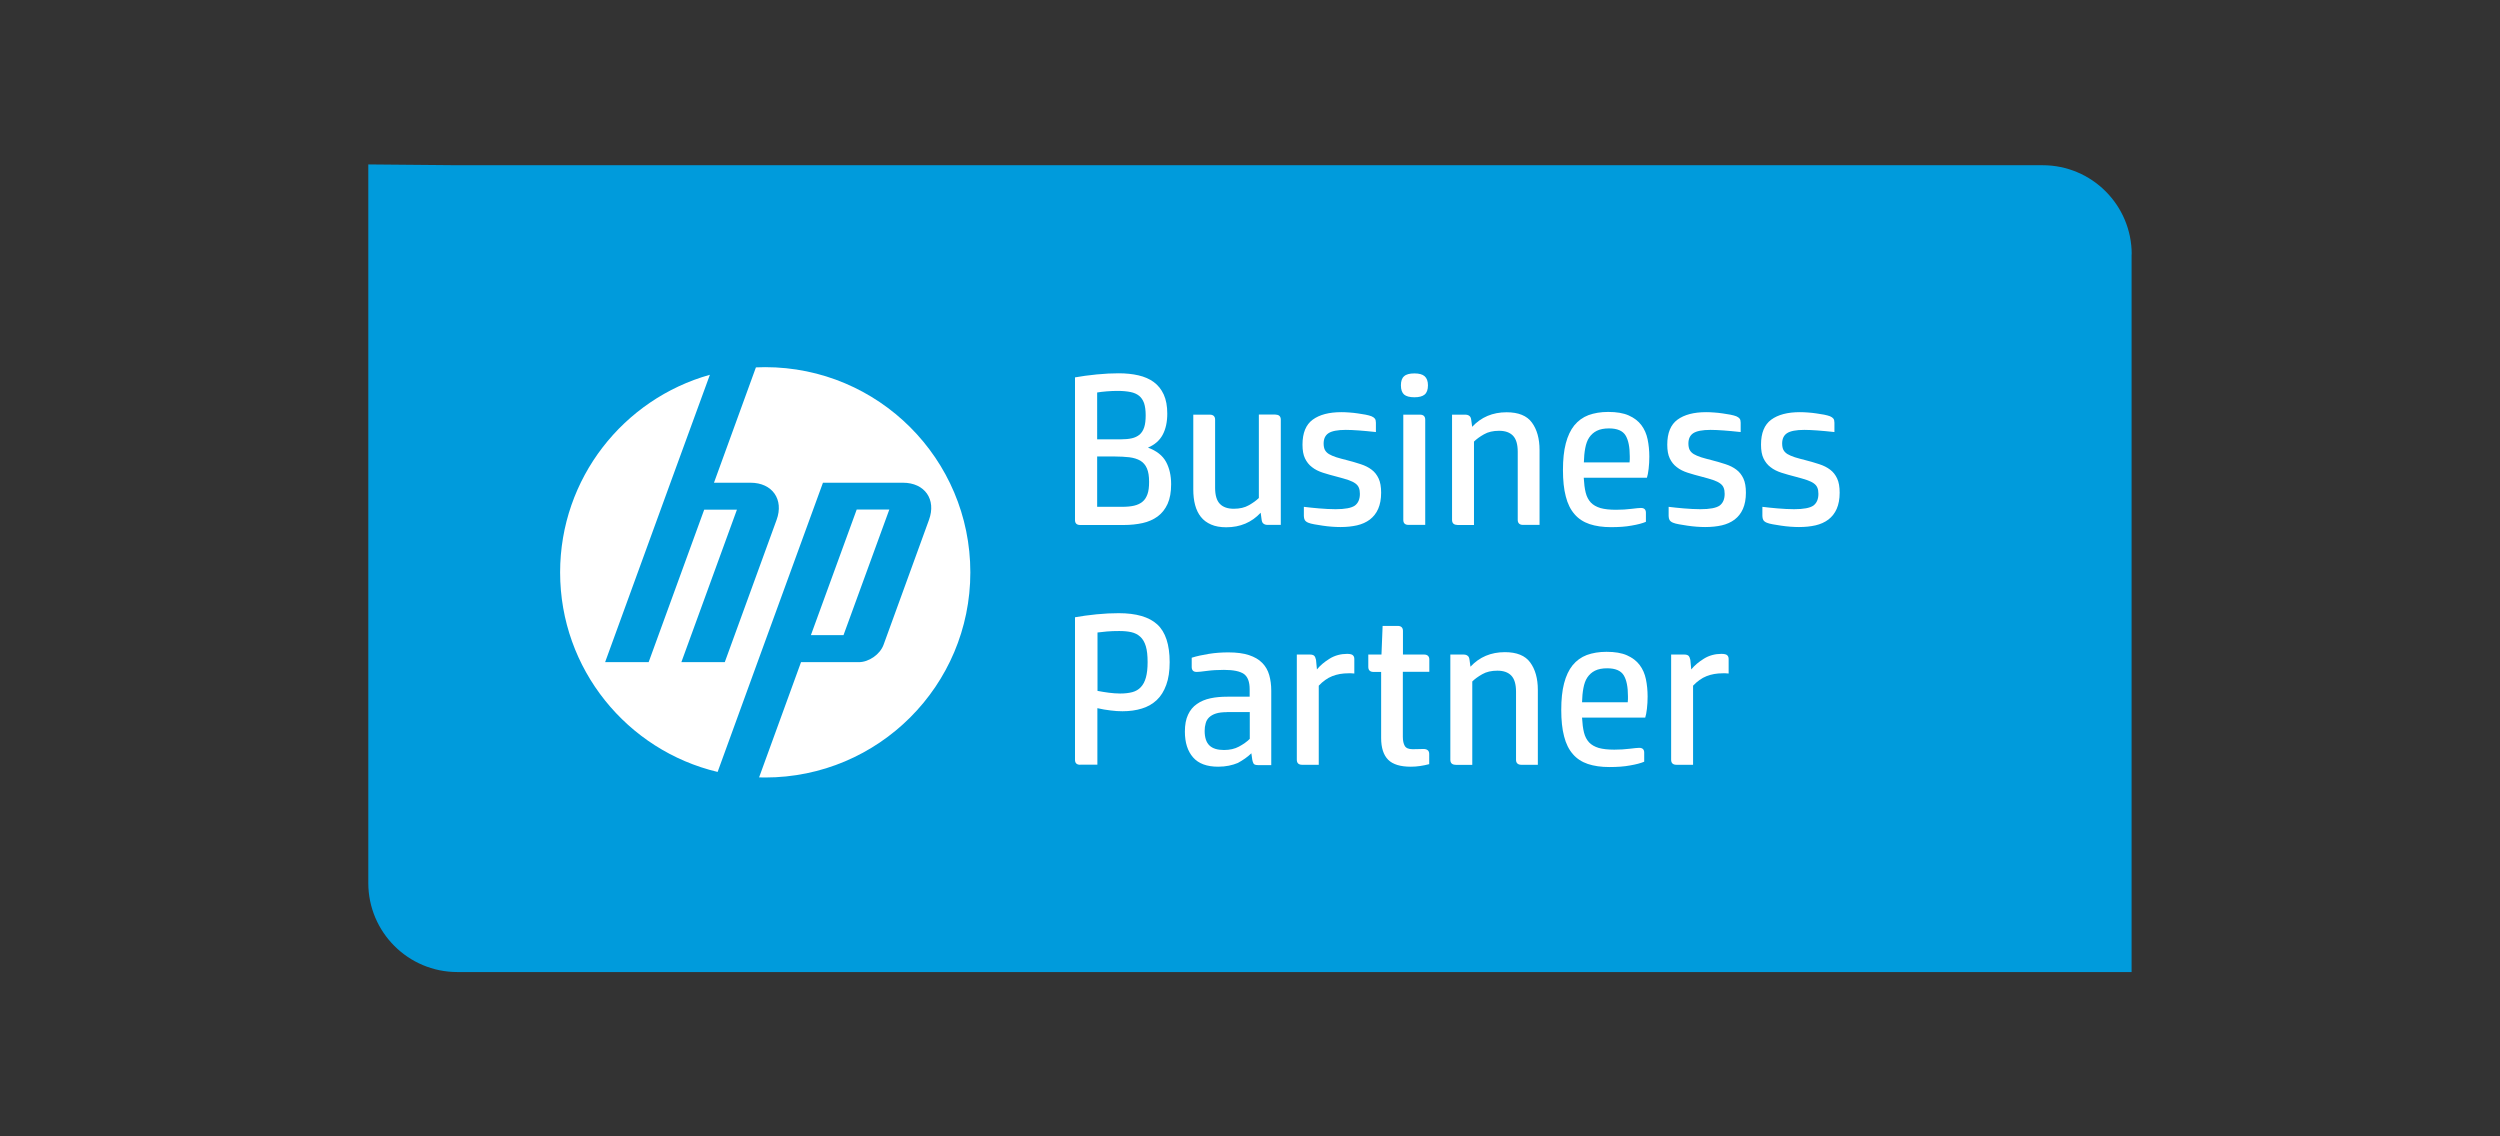 <svg xmlns="http://www.w3.org/2000/svg" xmlns:xlink="http://www.w3.org/1999/xlink" id="Layer_1" x="0px" y="0px" viewBox="0 0 220 100" style="enable-background:new 0 0 220 100;" xml:space="preserve">
<rect x="0" y="0" width="220" height="100" fill="#333333" stroke="none"/>
<style type="text/css">
	.st0{fill:#009BDC;}
	.st1{fill:#FFFFFF;}
	.st2{fill-rule:evenodd;clip-rule:evenodd;fill:#FFFFFF;}
</style>
<g>
	<path class="st0" d="M187.59,22.38c0-4.33-3.51-7.84-7.84-7.84H46.35h-6.1l-7.84-0.07v12.01l0,0.07v51.15   c0,4.33,3.51,7.84,7.84,7.84h133.12h6.37h7.84v-6.08c0-0.81,0-1.16,0-1.76V22.38z"></path>
	<g>
		<path class="st1" d="M94.6,33.21c0.56-0.1,1.19-0.19,1.91-0.26c0.71-0.07,1.35-0.1,1.93-0.1c0.64,0,1.22,0.06,1.74,0.18    c0.53,0.12,0.98,0.32,1.35,0.59c0.37,0.27,0.67,0.64,0.88,1.1c0.21,0.46,0.31,1.02,0.31,1.68c0,0.75-0.14,1.37-0.41,1.87    c-0.27,0.5-0.7,0.87-1.29,1.12c0.76,0.28,1.29,0.7,1.59,1.25c0.3,0.55,0.45,1.21,0.45,1.97c0,0.69-0.1,1.26-0.31,1.73    c-0.21,0.46-0.5,0.83-0.88,1.11c-0.37,0.27-0.82,0.47-1.32,0.58s-1.06,0.17-1.66,0.17h-3.83c-0.31,0-0.46-0.15-0.46-0.44V33.21z     M96.55,38.66h2.12c0.36,0,0.67-0.03,0.93-0.09c0.27-0.06,0.49-0.17,0.68-0.32c0.18-0.16,0.32-0.37,0.41-0.65    c0.09-0.27,0.13-0.63,0.13-1.06c0-0.43-0.05-0.78-0.14-1.06c-0.1-0.27-0.24-0.49-0.44-0.65c-0.2-0.16-0.45-0.27-0.75-0.33    c-0.31-0.06-0.67-0.1-1.11-0.1c-0.32,0-0.65,0.01-0.99,0.04c-0.34,0.03-0.62,0.06-0.84,0.1V38.66z M96.55,44.6h2.19    c0.41,0,0.76-0.03,1.06-0.1c0.3-0.07,0.55-0.19,0.74-0.35c0.2-0.16,0.34-0.39,0.44-0.67c0.1-0.28,0.14-0.64,0.14-1.07    c0-0.5-0.06-0.89-0.19-1.19c-0.13-0.3-0.32-0.52-0.58-0.68c-0.26-0.15-0.58-0.25-0.96-0.3c-0.38-0.04-0.83-0.07-1.33-0.07h-1.51    V44.6z"></path>
		<path class="st1" d="M112.25,36.49c0.3,0,0.46,0.15,0.46,0.44v9.26h-1.16c-0.14,0-0.26-0.03-0.35-0.1    c-0.1-0.06-0.16-0.19-0.18-0.38l-0.08-0.59c-0.79,0.85-1.8,1.28-3.03,1.28c-0.52,0-0.97-0.08-1.33-0.24    c-0.37-0.16-0.67-0.38-0.9-0.67c-0.23-0.29-0.4-0.64-0.51-1.05c-0.11-0.41-0.16-0.87-0.16-1.36v-6.59h1.47    c0.14,0,0.25,0.04,0.33,0.11c0.08,0.08,0.12,0.18,0.12,0.32v6c0,0.66,0.14,1.13,0.42,1.42c0.28,0.29,0.69,0.43,1.22,0.43    c0.52,0,0.97-0.1,1.33-0.31c0.37-0.21,0.66-0.42,0.88-0.64v-7.34H112.25z"></path>
		<path class="st1" d="M114.73,44.6c0.41,0.05,0.86,0.1,1.35,0.14c0.5,0.04,0.98,0.07,1.45,0.07c0.84,0,1.4-0.11,1.7-0.32    c0.29-0.22,0.44-0.56,0.44-1.03c0-0.22-0.03-0.4-0.09-0.54c-0.06-0.15-0.16-0.27-0.31-0.38c-0.15-0.11-0.36-0.21-0.62-0.3    c-0.26-0.09-0.59-0.18-1-0.29c-0.44-0.11-0.85-0.23-1.23-0.35c-0.37-0.12-0.7-0.28-0.96-0.49c-0.27-0.2-0.47-0.46-0.62-0.77    c-0.15-0.31-0.22-0.71-0.22-1.21c0-1.03,0.3-1.76,0.9-2.2c0.6-0.44,1.44-0.66,2.52-0.66c0.22,0,0.45,0.01,0.71,0.03    c0.25,0.02,0.5,0.04,0.74,0.08c0.24,0.03,0.47,0.07,0.68,0.11c0.21,0.04,0.38,0.09,0.52,0.14c0.14,0.06,0.24,0.13,0.3,0.21    c0.06,0.08,0.09,0.2,0.09,0.36v0.82c-0.57-0.06-1.07-0.11-1.5-0.14c-0.43-0.03-0.81-0.05-1.15-0.05c-0.72,0-1.23,0.1-1.52,0.29    c-0.29,0.19-0.43,0.5-0.43,0.91c0,0.23,0.04,0.42,0.11,0.56c0.08,0.15,0.2,0.27,0.36,0.37c0.17,0.1,0.38,0.19,0.65,0.28    c0.27,0.08,0.58,0.17,0.95,0.26c0.43,0.11,0.83,0.23,1.2,0.35c0.37,0.12,0.69,0.28,0.95,0.48c0.27,0.2,0.47,0.46,0.62,0.78    c0.15,0.32,0.22,0.74,0.22,1.25c0,0.56-0.09,1.03-0.26,1.42s-0.42,0.7-0.73,0.94c-0.32,0.24-0.7,0.41-1.13,0.51    c-0.44,0.1-0.92,0.15-1.46,0.15c-0.23,0-0.48-0.01-0.75-0.03c-0.27-0.02-0.54-0.05-0.81-0.09c-0.27-0.04-0.51-0.08-0.74-0.12    s-0.41-0.09-0.53-0.14c-0.15-0.06-0.25-0.14-0.31-0.24c-0.05-0.1-0.08-0.21-0.08-0.35V44.6z"></path>
		<path class="st1" d="M124.47,34.96c-0.42,0-0.72-0.08-0.91-0.24c-0.18-0.16-0.28-0.43-0.28-0.81c0-0.37,0.09-0.64,0.28-0.8    c0.18-0.17,0.49-0.25,0.91-0.25c0.41,0,0.71,0.08,0.9,0.25c0.19,0.17,0.29,0.43,0.29,0.8c0,0.38-0.1,0.65-0.29,0.81    C125.18,34.88,124.88,34.96,124.47,34.96z M125.42,46.19h-1.47c-0.31,0-0.46-0.15-0.46-0.44v-9.26h1.47c0.3,0,0.46,0.15,0.46,0.44    V46.19z"></path>
		<path class="st1" d="M128.24,46.19c-0.3,0-0.46-0.15-0.46-0.44v-9.26h1.16c0.14,0,0.26,0.03,0.35,0.1    c0.1,0.06,0.16,0.19,0.18,0.38l0.08,0.59c0.79-0.85,1.8-1.28,3.03-1.28c1.04,0,1.79,0.3,2.23,0.91c0.44,0.6,0.67,1.41,0.67,2.41    v6.59h-1.47c-0.14,0-0.25-0.04-0.33-0.11c-0.08-0.08-0.12-0.18-0.12-0.32v-6c0-0.66-0.14-1.13-0.42-1.42    c-0.28-0.29-0.69-0.43-1.22-0.43c-0.52,0-0.97,0.1-1.33,0.31c-0.37,0.21-0.66,0.42-0.88,0.64v7.34H128.24z"></path>
		<path class="st1" d="M139.37,42.05c0.03,0.51,0.08,0.94,0.17,1.3c0.09,0.36,0.24,0.64,0.45,0.87c0.21,0.22,0.49,0.38,0.85,0.49    c0.36,0.1,0.81,0.15,1.37,0.15c0.5,0,0.95-0.03,1.35-0.08c0.41-0.05,0.69-0.08,0.84-0.08c0.29,0,0.44,0.14,0.44,0.42v0.8    c-0.3,0.13-0.72,0.24-1.25,0.33c-0.53,0.1-1.13,0.14-1.82,0.14c-0.72,0-1.35-0.09-1.89-0.27c-0.53-0.18-0.98-0.47-1.32-0.87    c-0.35-0.4-0.61-0.92-0.77-1.56c-0.17-0.64-0.25-1.42-0.25-2.33c0-0.91,0.08-1.7,0.25-2.34c0.17-0.65,0.42-1.18,0.75-1.59    c0.34-0.41,0.75-0.71,1.25-0.9c0.5-0.18,1.07-0.28,1.73-0.28c0.74,0,1.34,0.1,1.81,0.31c0.47,0.21,0.84,0.49,1.11,0.85    c0.27,0.36,0.45,0.77,0.55,1.25c0.1,0.48,0.15,0.99,0.15,1.53c0,0.37-0.02,0.72-0.06,1.07c-0.04,0.34-0.09,0.6-0.15,0.78H139.37z     M143.4,40.7c0.01-0.13,0.02-0.22,0.02-0.29c0-0.06,0-0.15,0-0.25c0-0.81-0.12-1.43-0.37-1.84c-0.25-0.41-0.73-0.62-1.46-0.62    c-0.43,0-0.79,0.07-1.07,0.21c-0.28,0.14-0.5,0.34-0.67,0.59c-0.17,0.25-0.28,0.57-0.35,0.94c-0.07,0.37-0.11,0.79-0.12,1.25    H143.4z"></path>
		<path class="st1" d="M146.83,44.6c0.41,0.05,0.86,0.1,1.35,0.14c0.5,0.04,0.98,0.07,1.45,0.07c0.84,0,1.4-0.11,1.7-0.32    c0.29-0.22,0.44-0.56,0.44-1.03c0-0.22-0.03-0.4-0.09-0.54c-0.06-0.15-0.16-0.27-0.31-0.38c-0.15-0.11-0.36-0.21-0.62-0.3    c-0.26-0.09-0.59-0.18-1-0.29c-0.44-0.11-0.85-0.23-1.23-0.35c-0.37-0.12-0.7-0.28-0.96-0.49c-0.27-0.2-0.47-0.46-0.62-0.77    c-0.15-0.31-0.22-0.71-0.22-1.21c0-1.03,0.3-1.76,0.9-2.2c0.6-0.44,1.44-0.66,2.52-0.66c0.22,0,0.45,0.01,0.71,0.03    c0.25,0.02,0.5,0.04,0.74,0.08c0.24,0.03,0.47,0.07,0.68,0.11c0.21,0.04,0.38,0.09,0.52,0.14c0.14,0.06,0.24,0.13,0.3,0.21    c0.06,0.08,0.09,0.2,0.09,0.36v0.82c-0.57-0.06-1.07-0.11-1.5-0.14c-0.43-0.03-0.81-0.05-1.15-0.05c-0.72,0-1.23,0.1-1.52,0.29    c-0.29,0.19-0.43,0.5-0.43,0.91c0,0.23,0.04,0.42,0.11,0.56c0.08,0.15,0.2,0.27,0.36,0.37c0.17,0.1,0.38,0.19,0.65,0.28    c0.27,0.08,0.58,0.17,0.95,0.26c0.43,0.11,0.83,0.23,1.2,0.35c0.37,0.12,0.69,0.28,0.95,0.48c0.27,0.2,0.47,0.46,0.62,0.78    c0.15,0.32,0.22,0.74,0.22,1.25c0,0.56-0.09,1.03-0.26,1.42c-0.17,0.39-0.42,0.7-0.73,0.94c-0.32,0.24-0.7,0.41-1.13,0.51    c-0.44,0.1-0.92,0.15-1.46,0.15c-0.23,0-0.48-0.01-0.75-0.03c-0.27-0.02-0.54-0.05-0.81-0.09c-0.27-0.04-0.51-0.08-0.74-0.12    s-0.41-0.09-0.53-0.14c-0.15-0.06-0.25-0.14-0.31-0.24c-0.05-0.1-0.08-0.21-0.08-0.35V44.6z"></path>
		<path class="st1" d="M155.08,44.6c0.41,0.05,0.86,0.1,1.35,0.14c0.5,0.04,0.98,0.07,1.45,0.07c0.84,0,1.4-0.11,1.7-0.32    c0.29-0.22,0.44-0.56,0.44-1.03c0-0.22-0.03-0.4-0.09-0.54c-0.06-0.15-0.16-0.27-0.31-0.38c-0.15-0.11-0.36-0.21-0.62-0.3    c-0.26-0.09-0.59-0.18-1-0.29c-0.44-0.11-0.85-0.23-1.23-0.35c-0.37-0.12-0.7-0.28-0.96-0.49c-0.27-0.2-0.47-0.46-0.62-0.77    c-0.15-0.31-0.22-0.71-0.22-1.21c0-1.03,0.3-1.76,0.9-2.2c0.6-0.44,1.44-0.66,2.52-0.66c0.22,0,0.45,0.01,0.71,0.03    c0.25,0.02,0.5,0.04,0.74,0.08c0.24,0.03,0.47,0.07,0.68,0.11c0.21,0.04,0.38,0.09,0.52,0.14c0.14,0.06,0.24,0.13,0.3,0.21    c0.06,0.08,0.09,0.2,0.09,0.36v0.82c-0.57-0.06-1.07-0.11-1.5-0.14c-0.43-0.03-0.81-0.05-1.15-0.05c-0.72,0-1.23,0.1-1.52,0.29    c-0.29,0.19-0.43,0.5-0.43,0.91c0,0.23,0.04,0.42,0.11,0.56c0.08,0.15,0.2,0.27,0.36,0.37c0.17,0.1,0.38,0.19,0.65,0.28    c0.27,0.08,0.58,0.17,0.95,0.26c0.43,0.11,0.83,0.23,1.2,0.35c0.37,0.12,0.69,0.28,0.95,0.48c0.27,0.2,0.47,0.46,0.62,0.78    c0.15,0.32,0.22,0.74,0.22,1.25c0,0.56-0.09,1.03-0.26,1.42c-0.17,0.39-0.42,0.7-0.73,0.94c-0.32,0.24-0.7,0.41-1.13,0.51    c-0.44,0.1-0.92,0.15-1.46,0.15c-0.23,0-0.48-0.01-0.75-0.03c-0.27-0.02-0.54-0.05-0.81-0.09c-0.27-0.04-0.51-0.08-0.74-0.12    c-0.23-0.04-0.41-0.09-0.53-0.14c-0.15-0.06-0.25-0.14-0.31-0.24c-0.05-0.1-0.08-0.21-0.08-0.35V44.6z"></path>
	</g>
	<g>
		<path class="st1" d="M95.06,67.3c-0.31,0-0.46-0.15-0.46-0.44V54.32c0.56-0.1,1.19-0.19,1.89-0.26c0.7-0.07,1.35-0.1,1.96-0.1    c1.54,0,2.67,0.33,3.39,0.99c0.72,0.66,1.09,1.77,1.09,3.32c0,0.79-0.1,1.46-0.3,2c-0.2,0.55-0.47,0.99-0.83,1.33    c-0.36,0.34-0.79,0.59-1.31,0.75c-0.51,0.16-1.08,0.24-1.71,0.24c-0.33,0-0.68-0.02-1.05-0.07c-0.37-0.04-0.76-0.11-1.16-0.2v4.97    H95.06z M96.59,60.8c0.33,0.06,0.66,0.12,0.99,0.16c0.33,0.04,0.66,0.07,0.99,0.07c0.41,0,0.76-0.04,1.07-0.12    c0.3-0.08,0.56-0.23,0.75-0.44c0.2-0.21,0.35-0.49,0.45-0.85s0.15-0.81,0.15-1.35c0-0.58-0.05-1.05-0.16-1.41    c-0.11-0.36-0.27-0.63-0.49-0.83c-0.22-0.2-0.48-0.33-0.79-0.4c-0.31-0.07-0.66-0.1-1.06-0.1c-0.38,0-0.74,0.01-1.08,0.04    c-0.34,0.03-0.61,0.06-0.83,0.09V60.8z"></path>
		<path class="st1" d="M107.2,67.47c-0.99,0-1.73-0.27-2.21-0.82c-0.48-0.55-0.72-1.3-0.72-2.27c0-0.6,0.09-1.09,0.28-1.49    c0.18-0.39,0.44-0.71,0.78-0.94c0.34-0.24,0.73-0.4,1.19-0.5c0.46-0.1,0.95-0.14,1.49-0.14h1.96v-0.65c0-0.66-0.17-1.11-0.51-1.35    c-0.34-0.24-0.93-0.36-1.75-0.36c-0.56,0-1.06,0.03-1.51,0.09c-0.44,0.06-0.74,0.09-0.88,0.09c-0.17,0-0.28-0.04-0.35-0.12    c-0.07-0.08-0.1-0.19-0.1-0.31v-0.82c0.44-0.14,0.95-0.25,1.51-0.34c0.56-0.09,1.13-0.13,1.72-0.13c0.72,0,1.33,0.08,1.81,0.24    c0.48,0.16,0.87,0.38,1.16,0.68c0.29,0.29,0.5,0.65,0.62,1.07c0.12,0.42,0.18,0.88,0.18,1.39v6.54h-1.16    c-0.22,0-0.35-0.05-0.4-0.14c-0.05-0.1-0.09-0.21-0.11-0.33l-0.08-0.57c-0.33,0.32-0.73,0.6-1.19,0.85    C108.45,67.34,107.88,67.47,107.2,67.47z M107.95,62.67c-0.38,0-0.7,0.04-0.95,0.12c-0.25,0.08-0.45,0.2-0.6,0.34    c-0.15,0.15-0.25,0.32-0.3,0.52c-0.06,0.2-0.09,0.43-0.09,0.67c0,0.58,0.14,1.01,0.42,1.28c0.28,0.27,0.71,0.4,1.28,0.4    c0.51,0,0.95-0.1,1.32-0.3c0.37-0.2,0.69-0.42,0.95-0.68v-2.36H107.95z"></path>
		<path class="st1" d="M118.54,57.54c0.25,0,0.43,0.04,0.51,0.12c0.09,0.08,0.13,0.19,0.13,0.33v1.28    c-0.09-0.01-0.18-0.02-0.27-0.02c-0.09,0-0.17,0-0.25,0c-0.52,0-0.99,0.08-1.42,0.25c-0.43,0.17-0.82,0.45-1.19,0.84v6.96h-1.47    c-0.3,0-0.46-0.15-0.46-0.44V57.6h1.16c0.17,0,0.29,0.04,0.36,0.1c0.08,0.07,0.13,0.19,0.17,0.37l0.08,0.84    c0.29-0.36,0.67-0.67,1.12-0.95S118,57.54,118.54,57.54z"></path>
		<path class="st1" d="M125.79,67.24c-0.29,0.08-0.57,0.13-0.83,0.17c-0.26,0.04-0.53,0.06-0.81,0.06c-0.91,0-1.58-0.2-1.99-0.61    c-0.41-0.41-0.62-1.05-0.62-1.92v-5.81h-0.67c-0.3,0-0.46-0.15-0.46-0.44V57.6h1.16l0.1-2.52H123c0.3,0,0.46,0.15,0.46,0.44v2.08    h1.87c0.14,0,0.25,0.04,0.33,0.11c0.08,0.08,0.12,0.18,0.12,0.32v1.09h-2.33v5.72c0,0.34,0.06,0.61,0.17,0.8    c0.11,0.19,0.34,0.29,0.69,0.29c0.22,0,0.4,0,0.54-0.01c0.15-0.01,0.28-0.01,0.41-0.01c0.34,0,0.51,0.15,0.51,0.44V67.24z"></path>
		<path class="st1" d="M128.09,67.3c-0.3,0-0.46-0.15-0.46-0.44V57.6h1.16c0.14,0,0.26,0.03,0.35,0.1c0.1,0.06,0.16,0.19,0.18,0.38    l0.08,0.59c0.79-0.85,1.8-1.28,3.03-1.28c1.04,0,1.79,0.3,2.23,0.91c0.44,0.6,0.67,1.41,0.67,2.41v6.59h-1.47    c-0.14,0-0.25-0.04-0.33-0.11c-0.08-0.08-0.12-0.18-0.12-0.32v-6c0-0.66-0.14-1.13-0.42-1.42c-0.28-0.29-0.69-0.43-1.22-0.43    c-0.52,0-0.97,0.1-1.33,0.31c-0.37,0.21-0.66,0.42-0.88,0.64v7.34H128.09z"></path>
		<path class="st1" d="M139.22,63.16c0.03,0.51,0.08,0.94,0.17,1.3c0.09,0.36,0.24,0.64,0.45,0.87c0.21,0.22,0.49,0.38,0.85,0.49    c0.36,0.1,0.81,0.15,1.37,0.15c0.5,0,0.95-0.03,1.35-0.08c0.41-0.05,0.69-0.08,0.84-0.08c0.29,0,0.44,0.14,0.44,0.42v0.8    c-0.3,0.13-0.72,0.24-1.25,0.33c-0.53,0.1-1.13,0.14-1.82,0.14c-0.72,0-1.35-0.09-1.89-0.27c-0.53-0.18-0.98-0.47-1.32-0.87    c-0.35-0.4-0.61-0.92-0.77-1.56c-0.17-0.64-0.25-1.42-0.25-2.33c0-0.91,0.08-1.7,0.25-2.34c0.17-0.65,0.42-1.18,0.75-1.59    c0.34-0.41,0.75-0.71,1.25-0.9c0.5-0.18,1.07-0.28,1.73-0.28c0.74,0,1.34,0.1,1.81,0.31c0.47,0.21,0.84,0.49,1.11,0.85    c0.27,0.36,0.45,0.77,0.55,1.25c0.1,0.48,0.15,0.99,0.15,1.53c0,0.37-0.02,0.72-0.06,1.07c-0.04,0.34-0.09,0.6-0.15,0.78H139.22z     M143.24,61.81c0.01-0.13,0.02-0.22,0.02-0.29s0-0.15,0-0.25c0-0.81-0.12-1.43-0.37-1.84c-0.25-0.41-0.73-0.62-1.46-0.62    c-0.43,0-0.79,0.07-1.07,0.21c-0.28,0.14-0.5,0.34-0.67,0.59c-0.17,0.25-0.28,0.57-0.35,0.94c-0.07,0.37-0.11,0.79-0.12,1.25    H143.24z"></path>
		<path class="st1" d="M151.48,57.54c0.25,0,0.43,0.04,0.51,0.12c0.09,0.08,0.13,0.19,0.13,0.33v1.28    c-0.09-0.01-0.18-0.02-0.27-0.02c-0.09,0-0.17,0-0.25,0c-0.52,0-0.99,0.08-1.42,0.25c-0.43,0.17-0.82,0.45-1.19,0.84v6.96h-1.47    c-0.3,0-0.46-0.15-0.46-0.44V57.6h1.16c0.17,0,0.29,0.04,0.36,0.1c0.08,0.07,0.13,0.19,0.17,0.37l0.08,0.84    c0.29-0.36,0.67-0.67,1.12-0.95S150.93,57.54,151.48,57.54z"></path>
	</g>
	<path class="st2" d="M78.26,44.84h-2.87l-4.03,11.05h2.87L78.26,44.84L78.26,44.84z M67.33,68.42c-0.18,0-0.36,0-0.53-0.01   l3.69-10.14h5.08c0.89,0,1.87-0.68,2.18-1.52l4-11c0.66-1.8-0.37-3.27-2.29-3.27h-7.04L66.5,58.72h0l-3.35,9.21   c-7.95-1.89-13.86-9.04-13.86-17.56c0-8.28,5.58-15.26,13.18-17.39L59,42.48h0l-5.75,15.79h3.83l4.89-13.42h2.88l-4.89,13.42   l3.82,0l4.56-12.52c0.66-1.8-0.38-3.27-2.29-3.27h-3.22l3.69-10.15c0.27-0.01,0.54-0.02,0.81-0.02c9.97,0,18.06,8.08,18.06,18.06   C85.39,60.33,77.31,68.42,67.33,68.42z"></path>
</g>
</svg>